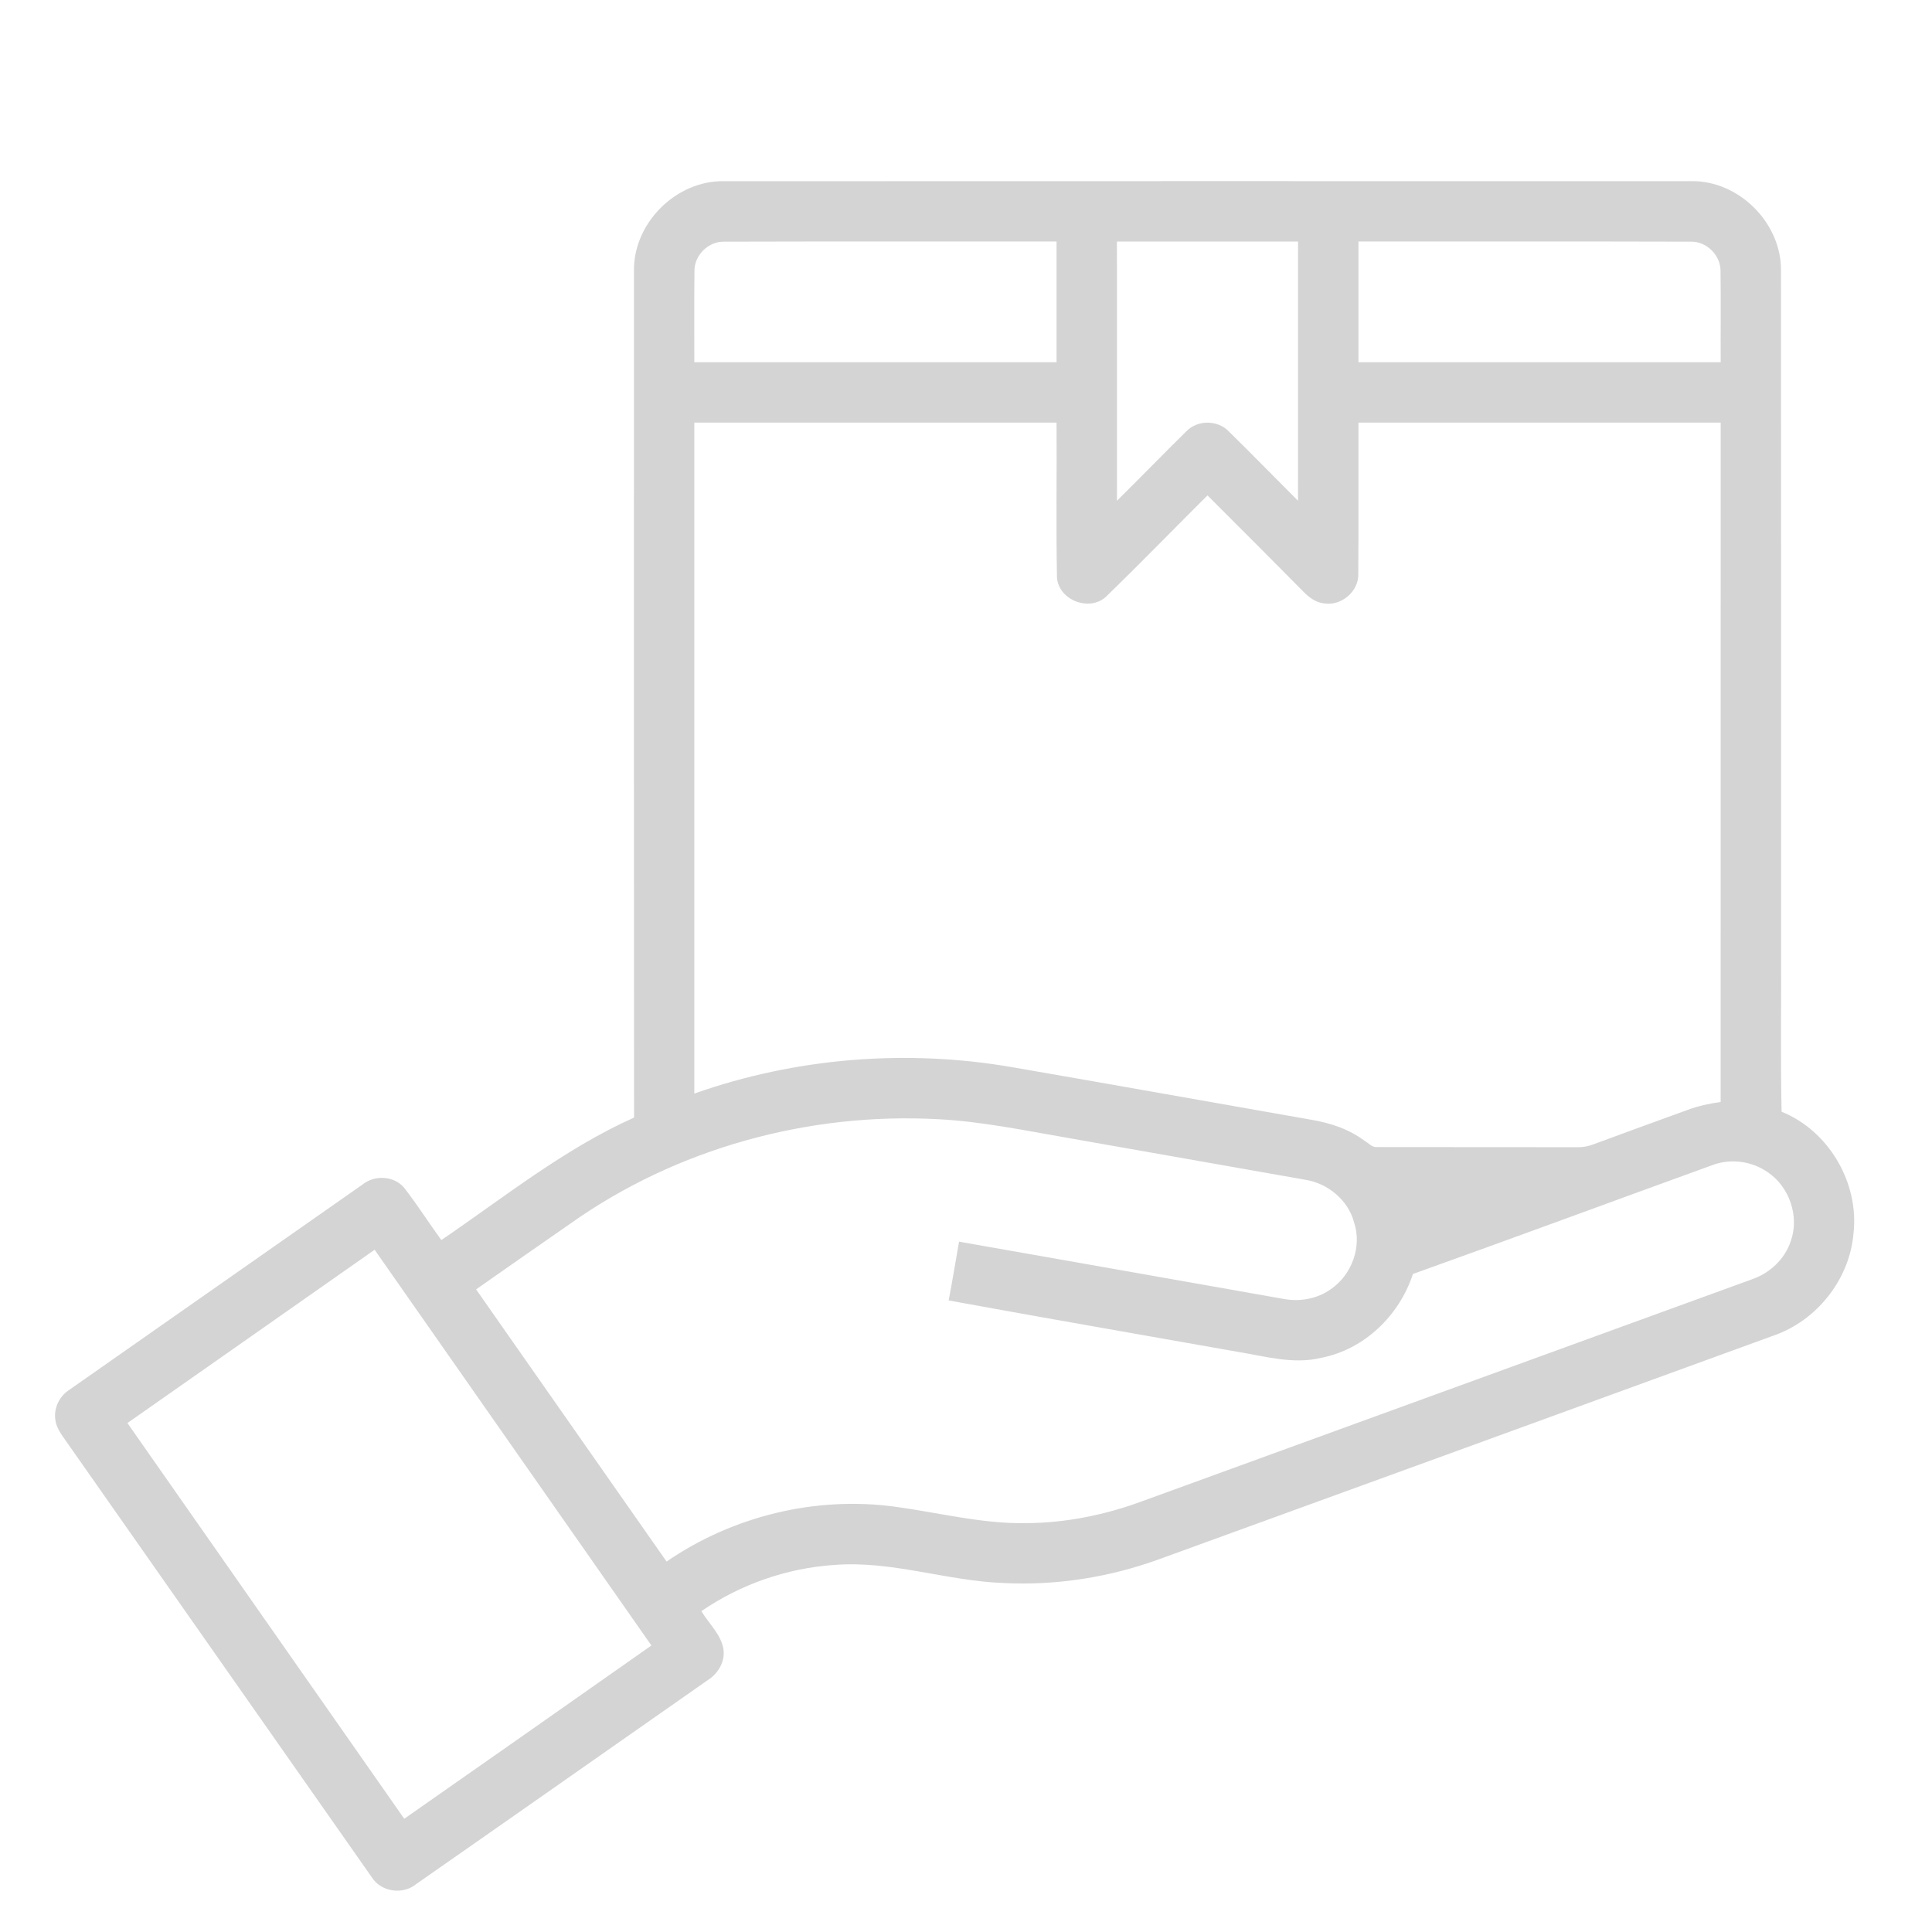 <?xml version="1.0" encoding="UTF-8" ?>
<!DOCTYPE svg PUBLIC "-//W3C//DTD SVG 1.1//EN" "http://www.w3.org/Graphics/SVG/1.1/DTD/svg11.dtd">
<svg width="512pt" height="512pt" viewBox="0 0 512 512" version="1.1" xmlns="http://www.w3.org/2000/svg">
<g id="#000000ff">
<path fill="#d4d4d4" opacity="1.00" d=" M 168.01 71.96 C 167.72 59.19 179.17 47.74 191.94 48.02 C 277.29 47.99 362.64 47.99 448.00 48.01 C 460.78 47.70 472.22 59.14 471.98 71.91 C 472.03 131.62 471.99 191.32 472.00 251.02 C 472.09 265.56 471.82 280.10 472.14 294.62 C 484.68 299.67 492.75 313.54 491.19 326.94 C 490.14 339.11 481.42 350.06 469.88 353.99 C 415.64 373.76 361.40 393.52 307.13 413.23 C 294.02 417.99 279.98 420.22 266.04 419.52 C 250.93 418.99 236.27 413.51 221.06 414.73 C 208.51 415.57 196.24 419.86 185.87 426.97 C 187.84 430.25 190.99 433.04 191.71 436.94 C 192.25 440.33 190.28 443.59 187.45 445.33 C 161.71 463.32 136.02 481.37 110.26 499.32 C 106.74 502.21 101.00 501.40 98.54 497.51 C 71.77 459.35 45.03 421.16 18.26 382.99 C 16.81 380.83 14.91 378.74 14.64 376.04 C 14.26 373.00 15.83 369.95 18.38 368.31 C 44.23 350.19 70.11 332.10 95.98 313.98 C 99.21 311.30 104.50 311.54 107.19 314.88 C 110.63 319.33 113.66 324.08 116.96 328.63 C 133.63 317.28 149.51 304.47 168.03 296.17 C 167.97 221.43 168.00 146.70 168.01 71.96 M 184.04 71.90 C 183.93 79.93 184.03 87.96 184.00 96.00 C 216.00 96.00 248.00 96.00 280.00 96.00 C 280.00 85.33 280.00 74.67 280.00 64.00 C 250.64 64.02 221.29 63.95 191.93 64.04 C 187.72 63.93 183.94 67.68 184.04 71.90 M 296.00 64.00 C 296.00 86.90 295.99 109.80 296.01 132.70 C 302.16 126.62 308.19 120.42 314.35 114.34 C 317.29 111.24 322.67 111.24 325.63 114.31 C 331.82 120.38 337.86 126.59 343.99 132.71 C 344.01 109.81 344.00 86.90 344.00 64.00 C 328.00 64.00 312.00 64.00 296.00 64.00 M 360.00 64.00 C 360.00 74.67 360.00 85.33 360.00 96.00 C 392.00 96.00 424.00 96.00 456.00 96.00 C 455.96 87.97 456.07 79.94 455.96 71.91 C 456.05 67.69 452.26 63.91 448.03 64.04 C 418.69 63.95 389.34 64.02 360.00 64.00 M 184.00 112.00 C 184.00 171.27 184.01 230.54 184.00 289.81 C 210.86 280.32 240.14 277.96 268.21 282.81 C 294.64 287.38 321.04 292.11 347.46 296.74 C 352.49 297.57 357.48 299.22 361.59 302.30 C 362.67 302.89 363.57 304.11 364.93 303.99 C 382.61 304.03 400.30 303.97 417.98 304.02 C 419.44 304.06 420.90 303.79 422.27 303.26 C 430.53 300.19 438.83 297.20 447.11 294.18 C 449.97 293.10 452.96 292.45 455.99 292.04 C 456.01 232.03 456.00 172.02 456.00 112.00 C 424.00 112.00 392.00 112.00 360.00 112.00 C 359.97 125.36 360.06 138.73 359.96 152.09 C 360.11 156.73 355.46 160.64 350.92 159.91 C 348.66 159.69 346.80 158.24 345.28 156.66 C 336.89 148.17 328.45 139.72 320.00 131.29 C 311.02 140.22 302.20 149.31 293.12 158.12 C 288.73 162.20 280.56 159.07 280.11 153.07 C 279.85 139.39 280.08 125.69 280.00 112.00 C 248.00 112.00 216.00 112.00 184.00 112.00 M 151.21 324.23 C 142.84 330.02 134.51 335.86 126.17 341.70 C 143.01 365.73 159.81 389.80 176.65 413.83 C 194.14 401.80 216.10 396.43 237.16 399.29 C 248.74 400.85 260.21 403.86 271.98 403.65 C 282.54 403.59 293.01 401.44 302.89 397.77 C 356.68 378.22 410.44 358.60 464.23 339.05 C 468.96 337.45 472.97 333.73 474.56 328.95 C 476.94 322.36 474.19 314.42 468.37 310.58 C 464.15 307.69 458.58 306.95 453.79 308.77 C 427.33 318.36 400.94 328.14 374.44 337.62 C 370.88 348.58 361.57 357.63 350.12 359.84 C 342.78 361.64 335.37 359.45 328.13 358.27 C 302.56 353.73 276.96 349.31 251.41 344.63 C 252.40 339.45 253.24 334.24 254.16 329.05 C 282.78 334.07 311.40 339.16 340.02 344.20 C 344.34 345.05 349.02 344.26 352.63 341.68 C 358.23 337.90 361.01 330.36 358.83 323.90 C 357.24 317.97 351.81 313.53 345.81 312.63 C 324.84 308.93 303.87 305.24 282.90 301.54 C 271.50 299.58 260.14 297.19 248.56 296.60 C 214.28 294.74 179.27 304.32 151.21 324.23 M 33.77 377.12 C 58.21 412.08 82.67 447.04 107.13 481.99 C 128.99 466.72 150.82 451.40 172.63 436.07 C 148.19 401.11 123.74 366.15 99.28 331.20 C 77.44 346.50 55.62 361.83 33.77 377.12 Z" />
</g>
</svg>
